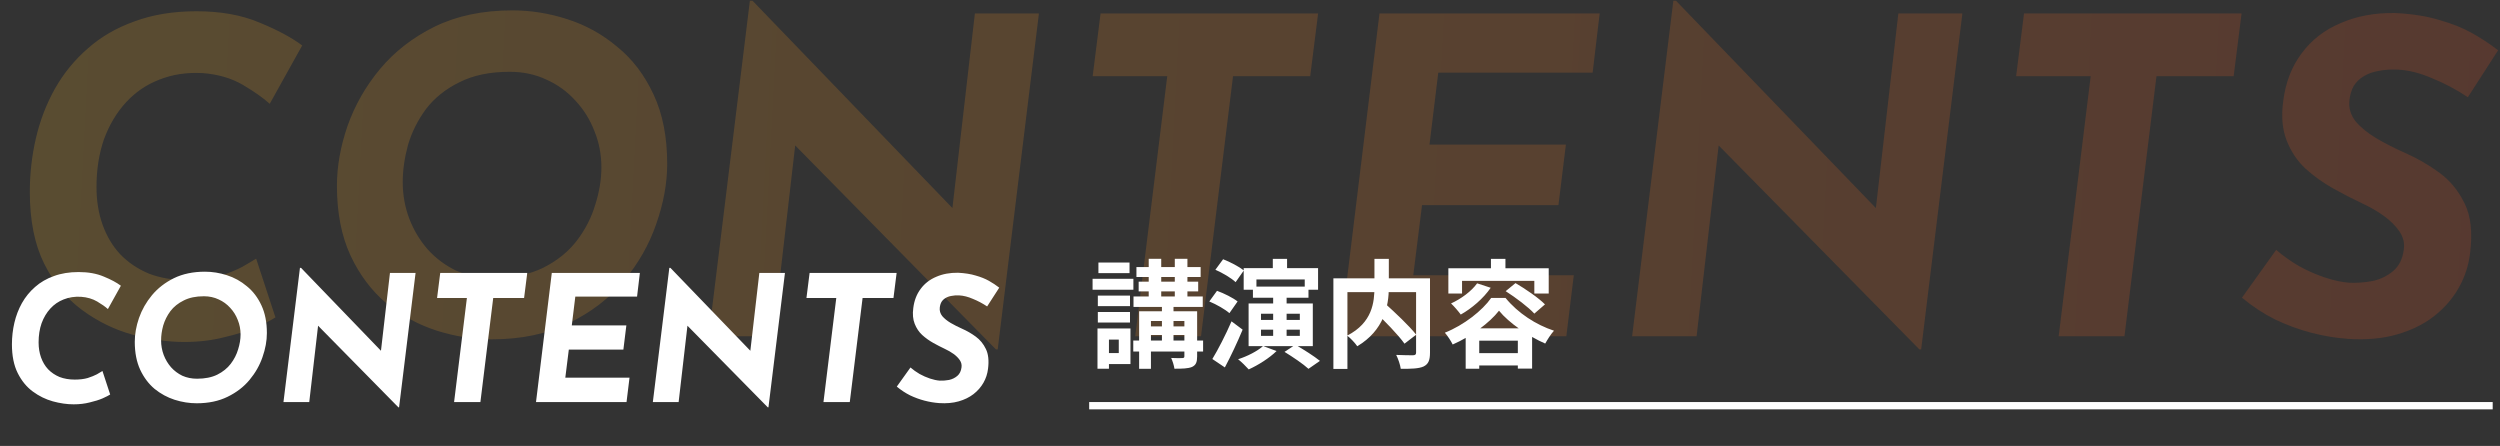 <svg width="342" height="61" viewBox="0 0 342 61" fill="none" xmlns="http://www.w3.org/2000/svg">
<rect x="0" y="0" width="342" height="61" fill="#333333" stroke="none"/>
<path d="M37.68 43.42C37.2 43.74 36.34 44.18 35.1 44.74C33.9 45.26 32.44 45.72 30.72 46.12C29.04 46.56 27.2 46.78 25.2 46.78C22.92 46.78 20.54 46.44 18.06 45.76C15.62 45.08 13.34 43.96 11.22 42.4C9.1 40.84 7.38 38.74 6.06 36.1C4.74 33.46 4.08 30.18 4.08 26.26C4.08 23.74 4.36 21.28 4.92 18.88C5.48 16.48 6.34 14.24 7.5 12.16C8.7 10.04 10.2 8.2 12 6.64C13.8 5.04 15.94 3.8 18.42 2.92C20.9 2 23.72 1.54 26.88 1.54C30.2 1.54 33.08 2.06 35.52 3.1C37.96 4.1 39.9 5.14 41.34 6.22L36.9 14.2C36.02 13.4 34.8 12.54 33.24 11.62C31.68 10.7 29.84 10.16 27.72 10C25.56 9.88 23.58 10.18 21.78 10.9C20.02 11.58 18.5 12.62 17.22 14.02C15.94 15.42 14.94 17.1 14.22 19.06C13.54 21.02 13.2 23.2 13.2 25.6C13.2 27.48 13.48 29.2 14.04 30.76C14.6 32.32 15.4 33.66 16.44 34.78C17.52 35.9 18.82 36.78 20.34 37.42C21.9 38.02 23.64 38.32 25.56 38.32C27.28 38.32 28.76 38.14 30 37.78C31.24 37.38 32.28 36.96 33.12 36.52C33.96 36.04 34.6 35.66 35.04 35.38L37.68 43.42ZM67.272 46.42C64.752 46.42 62.232 46.02 59.712 45.22C57.232 44.42 54.952 43.18 52.872 41.5C50.832 39.78 49.192 37.6 47.952 34.96C46.712 32.28 46.092 29.1 46.092 25.42C46.092 22.78 46.572 20.06 47.532 17.26C48.532 14.42 50.012 11.82 51.972 9.46C53.972 7.06 56.472 5.12 59.472 3.64C62.512 2.16 66.052 1.42 70.092 1.42C72.612 1.42 75.112 1.82 77.592 2.62C80.112 3.42 82.392 4.68 84.432 6.4C86.512 8.08 88.172 10.26 89.412 12.94C90.652 15.58 91.272 18.74 91.272 22.42C91.272 25.06 90.772 27.8 89.772 30.64C88.812 33.44 87.332 36.04 85.332 38.44C83.372 40.8 80.872 42.72 77.832 44.2C74.832 45.68 71.312 46.42 67.272 46.42ZM67.392 38.02C70.112 38.02 72.412 37.56 74.292 36.64C76.212 35.68 77.752 34.44 78.912 32.92C80.072 31.4 80.912 29.76 81.432 28C81.992 26.24 82.272 24.54 82.272 22.9C82.272 21.14 81.952 19.48 81.312 17.92C80.712 16.36 79.852 14.98 78.732 13.78C77.612 12.54 76.292 11.58 74.772 10.9C73.252 10.18 71.572 9.82 69.732 9.82C67.012 9.82 64.712 10.3 62.832 11.26C60.952 12.18 59.432 13.4 58.272 14.92C57.152 16.44 56.332 18.08 55.812 19.84C55.332 21.6 55.092 23.3 55.092 24.94C55.092 26.66 55.392 28.32 55.992 29.92C56.592 31.48 57.432 32.88 58.512 34.12C59.592 35.32 60.872 36.28 62.352 37C63.872 37.68 65.552 38.02 67.392 38.02ZM136.485 47.8H136.245L106.485 17.56L108.885 19L105.765 46H96.945L102.585 0.1H102.945L131.985 30.22L130.185 29.38L133.365 1.84H142.125L136.485 47.8ZM150.558 1.84H180.318L179.238 10.42H168.678L164.298 46H155.298L159.678 10.42H149.478L150.558 1.84ZM188.714 1.84H218.834L217.874 9.94H196.754L195.554 19.78H214.214L213.194 28.06H194.534L193.334 37.66H215.294L214.274 46H183.314L188.714 1.84ZM262.814 47.8H262.574L232.814 17.56L235.214 19L232.094 46H223.274L228.914 0.1H229.274L258.314 30.22L256.514 29.38L259.694 1.84H268.454L262.814 47.8ZM276.886 1.84H306.646L305.566 10.42H295.006L290.626 46H281.626L286.006 10.42H275.806L276.886 1.84ZM337.602 13.3C336.042 12.26 334.422 11.4 332.742 10.72C331.102 10 329.522 9.6 328.002 9.52C327.042 9.48 326.182 9.54 325.422 9.7C324.662 9.82 323.982 10.06 323.382 10.42C322.822 10.74 322.362 11.18 322.002 11.74C321.682 12.3 321.482 12.96 321.402 13.72C321.282 14.76 321.562 15.72 322.242 16.6C322.962 17.44 323.922 18.22 325.122 18.94C326.362 19.66 327.662 20.32 329.022 20.92C330.662 21.64 332.222 22.54 333.702 23.62C335.182 24.7 336.342 26.12 337.182 27.88C338.022 29.6 338.262 31.86 337.902 34.66C337.702 36.34 337.182 37.92 336.342 39.4C335.502 40.88 334.362 42.18 332.922 43.3C331.522 44.38 329.842 45.2 327.882 45.76C325.922 46.32 323.702 46.52 321.222 46.36C319.542 46.24 317.862 45.96 316.182 45.52C314.502 45.08 312.862 44.48 311.262 43.72C309.662 42.92 308.142 41.92 306.702 40.72L311.382 34.18C312.302 34.98 313.342 35.72 314.502 36.4C315.662 37.04 316.842 37.56 318.042 37.96C319.242 38.36 320.362 38.6 321.402 38.68C322.442 38.72 323.502 38.64 324.582 38.44C325.662 38.2 326.602 37.74 327.402 37.06C328.202 36.38 328.682 35.4 328.842 34.12C328.962 33.24 328.762 32.42 328.242 31.66C327.722 30.9 327.022 30.2 326.142 29.56C325.262 28.92 324.262 28.34 323.142 27.82C321.862 27.22 320.542 26.54 319.182 25.78C317.822 25.02 316.562 24.12 315.402 23.08C314.282 22.04 313.422 20.76 312.822 19.24C312.222 17.72 312.062 15.92 312.342 13.84C312.662 11.28 313.502 9.1 314.862 7.3C316.222 5.46 318.002 4.08 320.202 3.16C322.402 2.2 324.882 1.74 327.642 1.78C330.002 1.9 332.022 2.22 333.702 2.74C335.422 3.22 336.922 3.82 338.202 4.54C339.482 5.26 340.662 6.04 341.742 6.88L337.602 13.3Z" fill="url(#paint0_linear_6_96)"/>
<path d="M15.072 53.968C14.88 54.096 14.536 54.272 14.04 54.496C13.56 54.704 12.976 54.888 12.288 55.048C11.616 55.224 10.88 55.312 10.08 55.312C9.168 55.312 8.216 55.176 7.224 54.904C6.248 54.632 5.336 54.184 4.488 53.56C3.64 52.936 2.952 52.096 2.424 51.04C1.896 49.984 1.632 48.672 1.632 47.104C1.632 46.096 1.744 45.112 1.968 44.152C2.192 43.192 2.536 42.296 3 41.464C3.48 40.616 4.08 39.88 4.8 39.256C5.52 38.616 6.376 38.12 7.368 37.768C8.36 37.4 9.488 37.216 10.752 37.216C12.08 37.216 13.232 37.424 14.208 37.84C15.184 38.24 15.96 38.656 16.536 39.088L14.76 42.28C14.408 41.96 13.92 41.616 13.296 41.248C12.672 40.88 11.936 40.664 11.088 40.6C10.224 40.552 9.432 40.672 8.712 40.96C8.008 41.232 7.4 41.648 6.888 42.208C6.376 42.768 5.976 43.44 5.688 44.224C5.416 45.008 5.28 45.88 5.28 46.84C5.28 47.592 5.392 48.28 5.616 48.904C5.84 49.528 6.16 50.064 6.576 50.512C7.008 50.96 7.528 51.312 8.136 51.568C8.76 51.808 9.456 51.928 10.224 51.928C10.912 51.928 11.504 51.856 12 51.712C12.496 51.552 12.912 51.384 13.248 51.208C13.584 51.016 13.84 50.864 14.016 50.752L15.072 53.968ZM26.909 55.168C25.901 55.168 24.893 55.008 23.885 54.688C22.893 54.368 21.981 53.872 21.149 53.2C20.333 52.512 19.677 51.64 19.181 50.584C18.685 49.512 18.437 48.24 18.437 46.768C18.437 45.712 18.629 44.624 19.013 43.504C19.413 42.368 20.005 41.328 20.789 40.384C21.589 39.424 22.589 38.648 23.789 38.056C25.005 37.464 26.421 37.168 28.037 37.168C29.045 37.168 30.045 37.328 31.037 37.648C32.045 37.968 32.957 38.472 33.773 39.16C34.605 39.832 35.269 40.704 35.765 41.776C36.261 42.832 36.509 44.096 36.509 45.568C36.509 46.624 36.309 47.72 35.909 48.856C35.525 49.976 34.933 51.016 34.133 51.976C33.349 52.92 32.349 53.688 31.133 54.28C29.933 54.872 28.525 55.168 26.909 55.168ZM26.957 51.808C28.045 51.808 28.965 51.624 29.717 51.256C30.485 50.872 31.101 50.376 31.565 49.768C32.029 49.16 32.365 48.504 32.573 47.8C32.797 47.096 32.909 46.416 32.909 45.76C32.909 45.056 32.781 44.392 32.525 43.768C32.285 43.144 31.941 42.592 31.493 42.112C31.045 41.616 30.517 41.232 29.909 40.96C29.301 40.672 28.629 40.528 27.893 40.528C26.805 40.528 25.885 40.72 25.133 41.104C24.381 41.472 23.773 41.96 23.309 42.568C22.861 43.176 22.533 43.832 22.325 44.536C22.133 45.24 22.037 45.92 22.037 46.576C22.037 47.264 22.157 47.928 22.397 48.568C22.637 49.192 22.973 49.752 23.405 50.248C23.837 50.728 24.349 51.112 24.941 51.4C25.549 51.672 26.221 51.808 26.957 51.808ZM54.594 55.72H54.498L42.594 43.624L43.554 44.2L42.306 55H38.778L41.034 36.64H41.178L52.794 48.688L52.074 48.352L53.346 37.336H56.85L54.594 55.72ZM60.223 37.336H72.127L71.695 40.768H67.471L65.719 55H62.119L63.871 40.768H59.791L60.223 37.336ZM75.486 37.336H87.534L87.15 40.576H78.702L78.222 44.512H85.686L85.278 47.824H77.814L77.334 51.664H86.118L85.71 55H73.326L75.486 37.336ZM105.125 55.72H105.029L93.125 43.624L94.085 44.2L92.837 55H89.309L91.565 36.64H91.709L103.325 48.688L102.605 48.352L103.877 37.336H107.381L105.125 55.72ZM110.754 37.336H122.658L122.226 40.768H118.002L116.25 55H112.65L114.402 40.768H110.322L110.754 37.336ZM135.041 41.92C134.417 41.504 133.769 41.16 133.097 40.888C132.441 40.6 131.809 40.44 131.201 40.408C130.817 40.392 130.473 40.416 130.169 40.48C129.865 40.528 129.593 40.624 129.353 40.768C129.129 40.896 128.945 41.072 128.801 41.296C128.673 41.52 128.593 41.784 128.561 42.088C128.513 42.504 128.625 42.888 128.897 43.24C129.185 43.576 129.569 43.888 130.049 44.176C130.545 44.464 131.065 44.728 131.609 44.968C132.265 45.256 132.889 45.616 133.481 46.048C134.073 46.48 134.537 47.048 134.873 47.752C135.209 48.44 135.305 49.344 135.161 50.464C135.081 51.136 134.873 51.768 134.537 52.36C134.201 52.952 133.745 53.472 133.169 53.92C132.609 54.352 131.937 54.68 131.153 54.904C130.369 55.128 129.481 55.208 128.489 55.144C127.817 55.096 127.145 54.984 126.473 54.808C125.801 54.632 125.145 54.392 124.505 54.088C123.865 53.768 123.257 53.368 122.681 52.888L124.553 50.272C124.921 50.592 125.337 50.888 125.801 51.16C126.265 51.416 126.737 51.624 127.217 51.784C127.697 51.944 128.145 52.04 128.561 52.072C128.977 52.088 129.401 52.056 129.833 51.976C130.265 51.88 130.641 51.696 130.961 51.424C131.281 51.152 131.473 50.76 131.537 50.248C131.585 49.896 131.505 49.568 131.297 49.264C131.089 48.96 130.809 48.68 130.457 48.424C130.105 48.168 129.705 47.936 129.257 47.728C128.745 47.488 128.217 47.216 127.673 46.912C127.129 46.608 126.625 46.248 126.161 45.832C125.713 45.416 125.369 44.904 125.129 44.296C124.889 43.688 124.825 42.968 124.937 42.136C125.065 41.112 125.401 40.24 125.945 39.52C126.489 38.784 127.201 38.232 128.081 37.864C128.961 37.48 129.953 37.296 131.057 37.312C132.001 37.36 132.809 37.488 133.481 37.696C134.169 37.888 134.769 38.128 135.281 38.416C135.793 38.704 136.265 39.016 136.697 39.352L135.041 41.92Z" fill="white"/>
<path d="M155.464 36.536V37.896H164.248V36.536H155.464ZM155.064 40.552V41.992H164.536V40.552H155.064ZM155.032 46.584V48.088H164.584V46.584H155.032ZM156.68 44.648V45.832H163.08V44.648H156.68ZM155.768 38.536V39.864H163.912V38.536H155.768ZM157.144 35.4V41.192H158.856V35.4H157.144ZM160.712 35.4V41.192H162.44V35.4H160.712ZM158.952 41.272V47.48H160.536V41.272H158.952ZM162.024 42.584V48.728C162.024 48.92 161.96 48.968 161.752 48.984C161.56 49 160.84 49 160.216 48.968C160.408 49.384 160.6 49.992 160.664 50.44C161.736 50.44 162.52 50.424 163.064 50.2C163.608 49.944 163.768 49.544 163.768 48.76V42.584H162.024ZM155.832 42.584V50.456H157.448V43.912H162.664V42.584H155.832ZM150.184 40.44V41.88H154.584V40.44H150.184ZM150.264 35.912V37.368H154.52V35.912H150.264ZM150.184 42.68V44.12H154.584V42.68H150.184ZM149.464 38.136V39.64H155.048V38.136H149.464ZM151.064 44.936V46.456H153.048V48.296H151.064V49.8H154.648V44.936H151.064ZM150.136 44.936V50.44H151.704V44.936H150.136ZM170.136 36.68V39.64H171.88V38.232H178.488V39.64H180.312V36.68H170.136ZM174.12 35.416V37.944H176.072V35.416H174.12ZM174.168 40.184V46.456H176.008V40.184H174.168ZM175.72 48.136C176.824 48.808 178.312 49.816 179 50.456L180.568 49.368C179.784 48.728 178.28 47.784 177.208 47.16L175.72 48.136ZM172.792 47.336C172.008 48.04 170.632 48.744 169.368 49.144C169.784 49.464 170.504 50.168 170.824 50.536C172.104 49.96 173.656 48.984 174.632 48.024L172.792 47.336ZM172.504 45.096H177.816V45.944H172.504V45.096ZM172.504 42.92H177.816V43.768H172.504V42.92ZM170.808 41.512V47.352H179.592V41.512H170.808ZM171.4 39.208V40.728H179V39.208H171.4ZM166.264 36.904C167.224 37.32 168.456 38.04 169.032 38.6L170.152 37C169.528 36.488 168.28 35.832 167.32 35.464L166.264 36.904ZM165.432 41.24C166.408 41.64 167.608 42.328 168.184 42.84L169.304 41.24C168.68 40.744 167.432 40.12 166.488 39.784L165.432 41.24ZM165.848 49.112L167.56 50.264C168.392 48.696 169.272 46.824 169.992 45.096L168.472 43.96C167.656 45.848 166.6 47.88 165.848 49.112ZM187.976 42.536C189.416 43.896 191.288 45.816 192.136 47.016L193.736 45.784C192.792 44.584 190.856 42.76 189.432 41.48L187.976 42.536ZM188.024 35.416V39.24C188.024 41.336 187.752 44.136 184.296 45.912C184.744 46.248 185.4 46.952 185.672 47.368C189.32 45.192 189.992 41.912 189.992 39.256V35.416H188.024ZM182.408 38.072V50.472H184.328V39.96H194.568V38.072H182.408ZM193.72 38.072V48.216C193.72 48.488 193.624 48.584 193.32 48.6C193.016 48.6 191.944 48.6 191 48.552C191.256 49.048 191.56 49.928 191.624 50.456C193.048 50.456 194.072 50.44 194.744 50.136C195.4 49.816 195.624 49.288 195.624 48.248V38.072H193.72ZM202.072 38.76C201.288 39.848 199.896 40.872 198.504 41.512C198.888 41.864 199.56 42.648 199.832 43.032C201.32 42.2 202.936 40.824 203.928 39.368L202.072 38.76ZM205.976 39.832C207.352 40.712 209.096 42.024 209.896 42.904L211.352 41.64C210.472 40.744 208.664 39.512 207.32 38.728L205.976 39.832ZM205.064 42.504C206.424 44.184 209.112 46.008 211.384 47C211.704 46.44 212.136 45.736 212.584 45.24C210.136 44.44 207.656 42.84 205.96 40.76H203.992C202.792 42.472 200.28 44.472 197.656 45.512C198.024 45.928 198.504 46.664 198.728 47.128C201.288 46.008 203.784 44.152 205.064 42.504ZM200.504 44.92V50.44H202.36V46.6H207.64V50.424H209.592V44.92H200.504ZM201.368 48.312V49.992H208.616V48.312H201.368ZM203.96 35.416V37.688H205.944V35.416H203.96ZM198.136 36.696V40.152H200.008V38.424H209.896V40.152H211.864V36.696H198.136Z" fill="white"/>
<rect x="149" y="55" width="192" height="1" fill="white"/>
<defs>
<linearGradient id="paint0_linear_6_96" x1="0" y1="1" x2="342.418" y2="18.953" gradientUnits="userSpaceOnUse">
<stop stop-color="#FCB929" stop-opacity="0.19"/>
<stop offset="1" stop-color="#E45122" stop-opacity="0.2"/>
</linearGradient>
</defs>
</svg>
